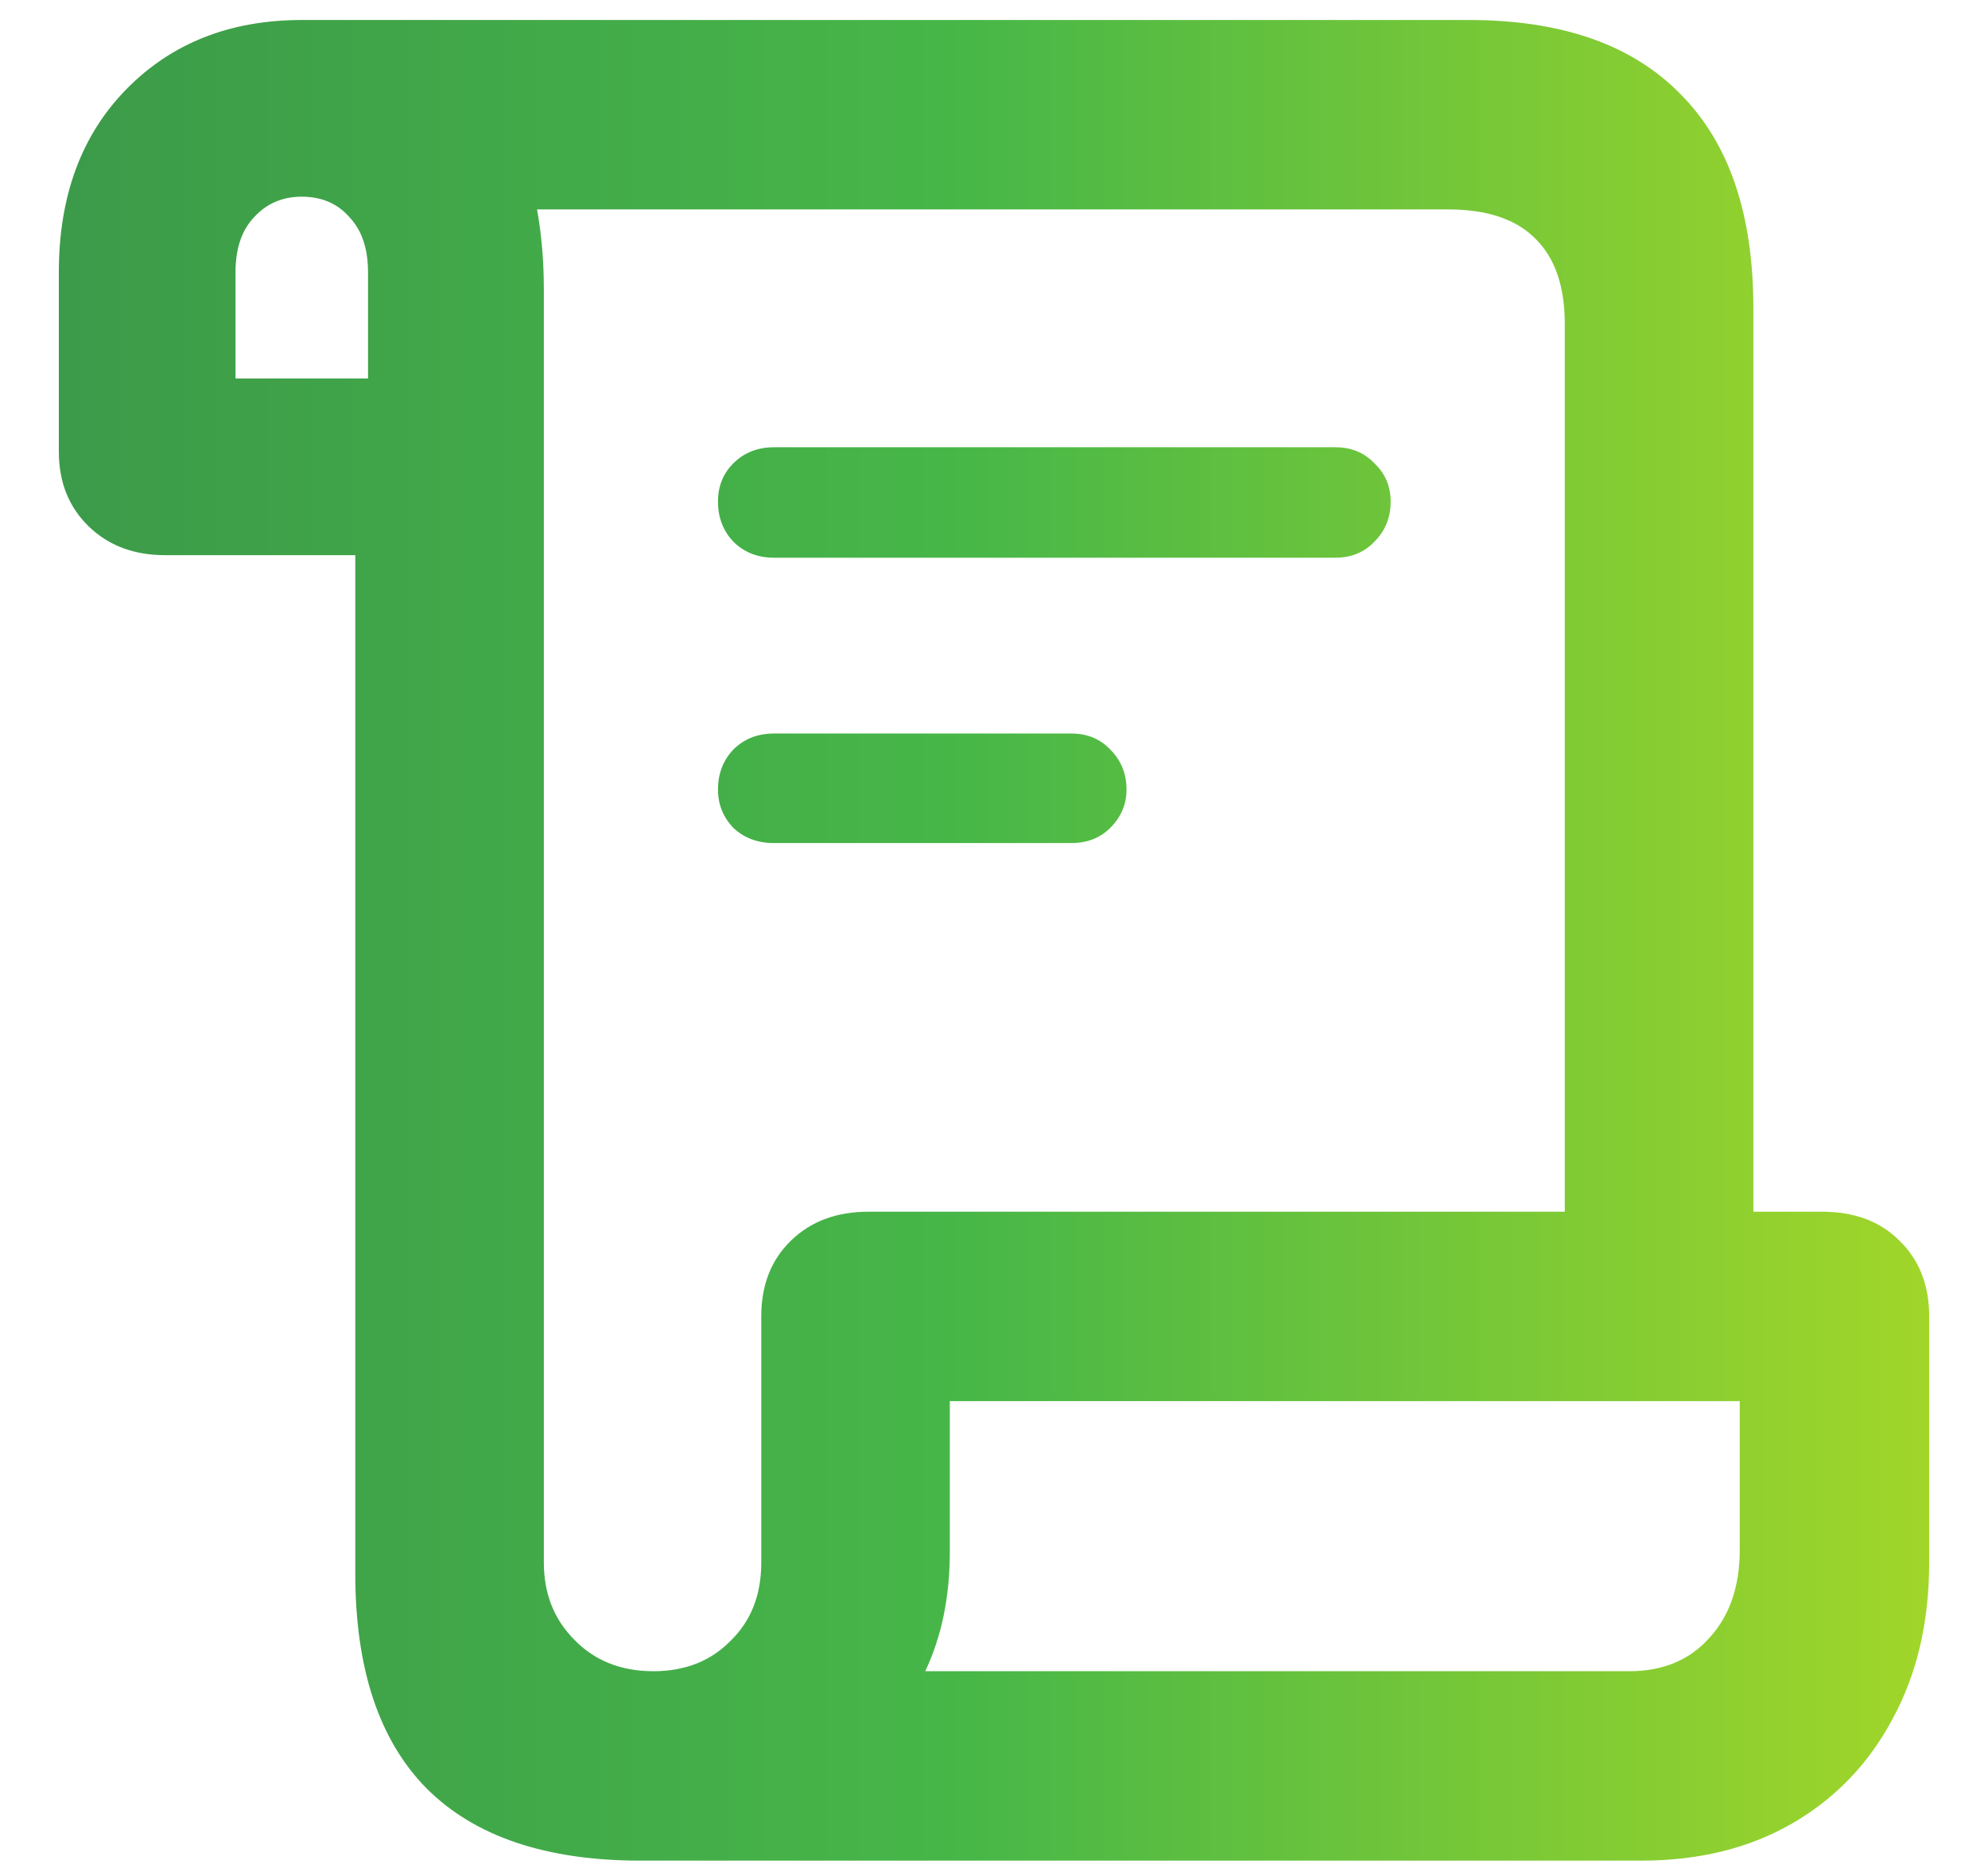 <?xml version="1.0" encoding="UTF-8"?> <svg xmlns="http://www.w3.org/2000/svg" width="32" height="30" viewBox="0 0 32 30" fill="none"><path d="M0.947 7.268C0.947 7.76 1.107 8.161 1.426 8.471C1.745 8.781 2.155 8.936 2.656 8.936H5.719V25.328C5.719 26.859 6.102 28.012 6.867 28.787C7.642 29.562 8.79 29.949 10.312 29.949H26.418C27.348 29.949 28.159 29.749 28.852 29.348C29.544 28.947 30.082 28.386 30.465 27.666C30.857 26.946 31.053 26.107 31.053 25.15V21.186C31.053 20.684 30.893 20.279 30.574 19.969C30.264 19.659 29.85 19.504 29.33 19.504H28.223V4.957C28.223 3.444 27.831 2.296 27.047 1.512C26.272 0.719 25.137 0.322 23.643 0.322H4.857C3.7 0.322 2.757 0.696 2.027 1.443C1.307 2.182 0.947 3.161 0.947 4.383V7.268ZM8.754 25.15V4.67C8.754 4.433 8.745 4.21 8.727 4C8.708 3.781 8.681 3.572 8.645 3.371H23.314C23.943 3.371 24.413 3.531 24.723 3.85C25.033 4.16 25.188 4.615 25.188 5.217V19.504H13.977C13.466 19.504 13.051 19.659 12.732 19.969C12.413 20.279 12.254 20.684 12.254 21.186V25.15C12.254 25.67 12.09 26.089 11.762 26.408C11.443 26.736 11.028 26.9 10.518 26.9C9.998 26.9 9.574 26.732 9.246 26.395C8.918 26.066 8.754 25.652 8.754 25.15ZM3.791 6.092V4.383C3.791 4 3.891 3.704 4.092 3.494C4.292 3.275 4.548 3.166 4.857 3.166C5.176 3.166 5.432 3.275 5.623 3.494C5.824 3.704 5.924 4 5.924 4.383V6.092H3.791ZM14.893 26.9C15.157 26.344 15.289 25.702 15.289 24.973V22.553H28.004V24.945C28.004 25.538 27.84 26.012 27.512 26.367C27.193 26.723 26.764 26.9 26.227 26.9H14.893ZM12.459 13.57H17.244C17.499 13.57 17.709 13.488 17.873 13.324C18.046 13.151 18.133 12.946 18.133 12.709C18.133 12.454 18.046 12.24 17.873 12.066C17.709 11.893 17.499 11.807 17.244 11.807H12.459C12.195 11.807 11.976 11.893 11.803 12.066C11.639 12.24 11.557 12.454 11.557 12.709C11.557 12.946 11.639 13.151 11.803 13.324C11.976 13.488 12.195 13.57 12.459 13.57ZM12.459 8.977H21.496C21.751 8.977 21.961 8.89 22.125 8.717C22.298 8.544 22.385 8.329 22.385 8.074C22.385 7.828 22.298 7.623 22.125 7.459C21.961 7.286 21.751 7.199 21.496 7.199H12.459C12.195 7.199 11.976 7.286 11.803 7.459C11.639 7.623 11.557 7.828 11.557 8.074C11.557 8.329 11.639 8.544 11.803 8.717C11.976 8.89 12.195 8.977 12.459 8.977Z" fill="url(#paint0_linear_55_1633)"></path><defs><linearGradient id="paint0_linear_55_1633" x1="-3" y1="14.906" x2="35" y2="14.906" gradientUnits="userSpaceOnUse"><stop stop-color="#39934A"></stop><stop offset="0.49" stop-color="#47B748"></stop><stop offset="1" stop-color="#B8DE21"></stop></linearGradient></defs></svg> 